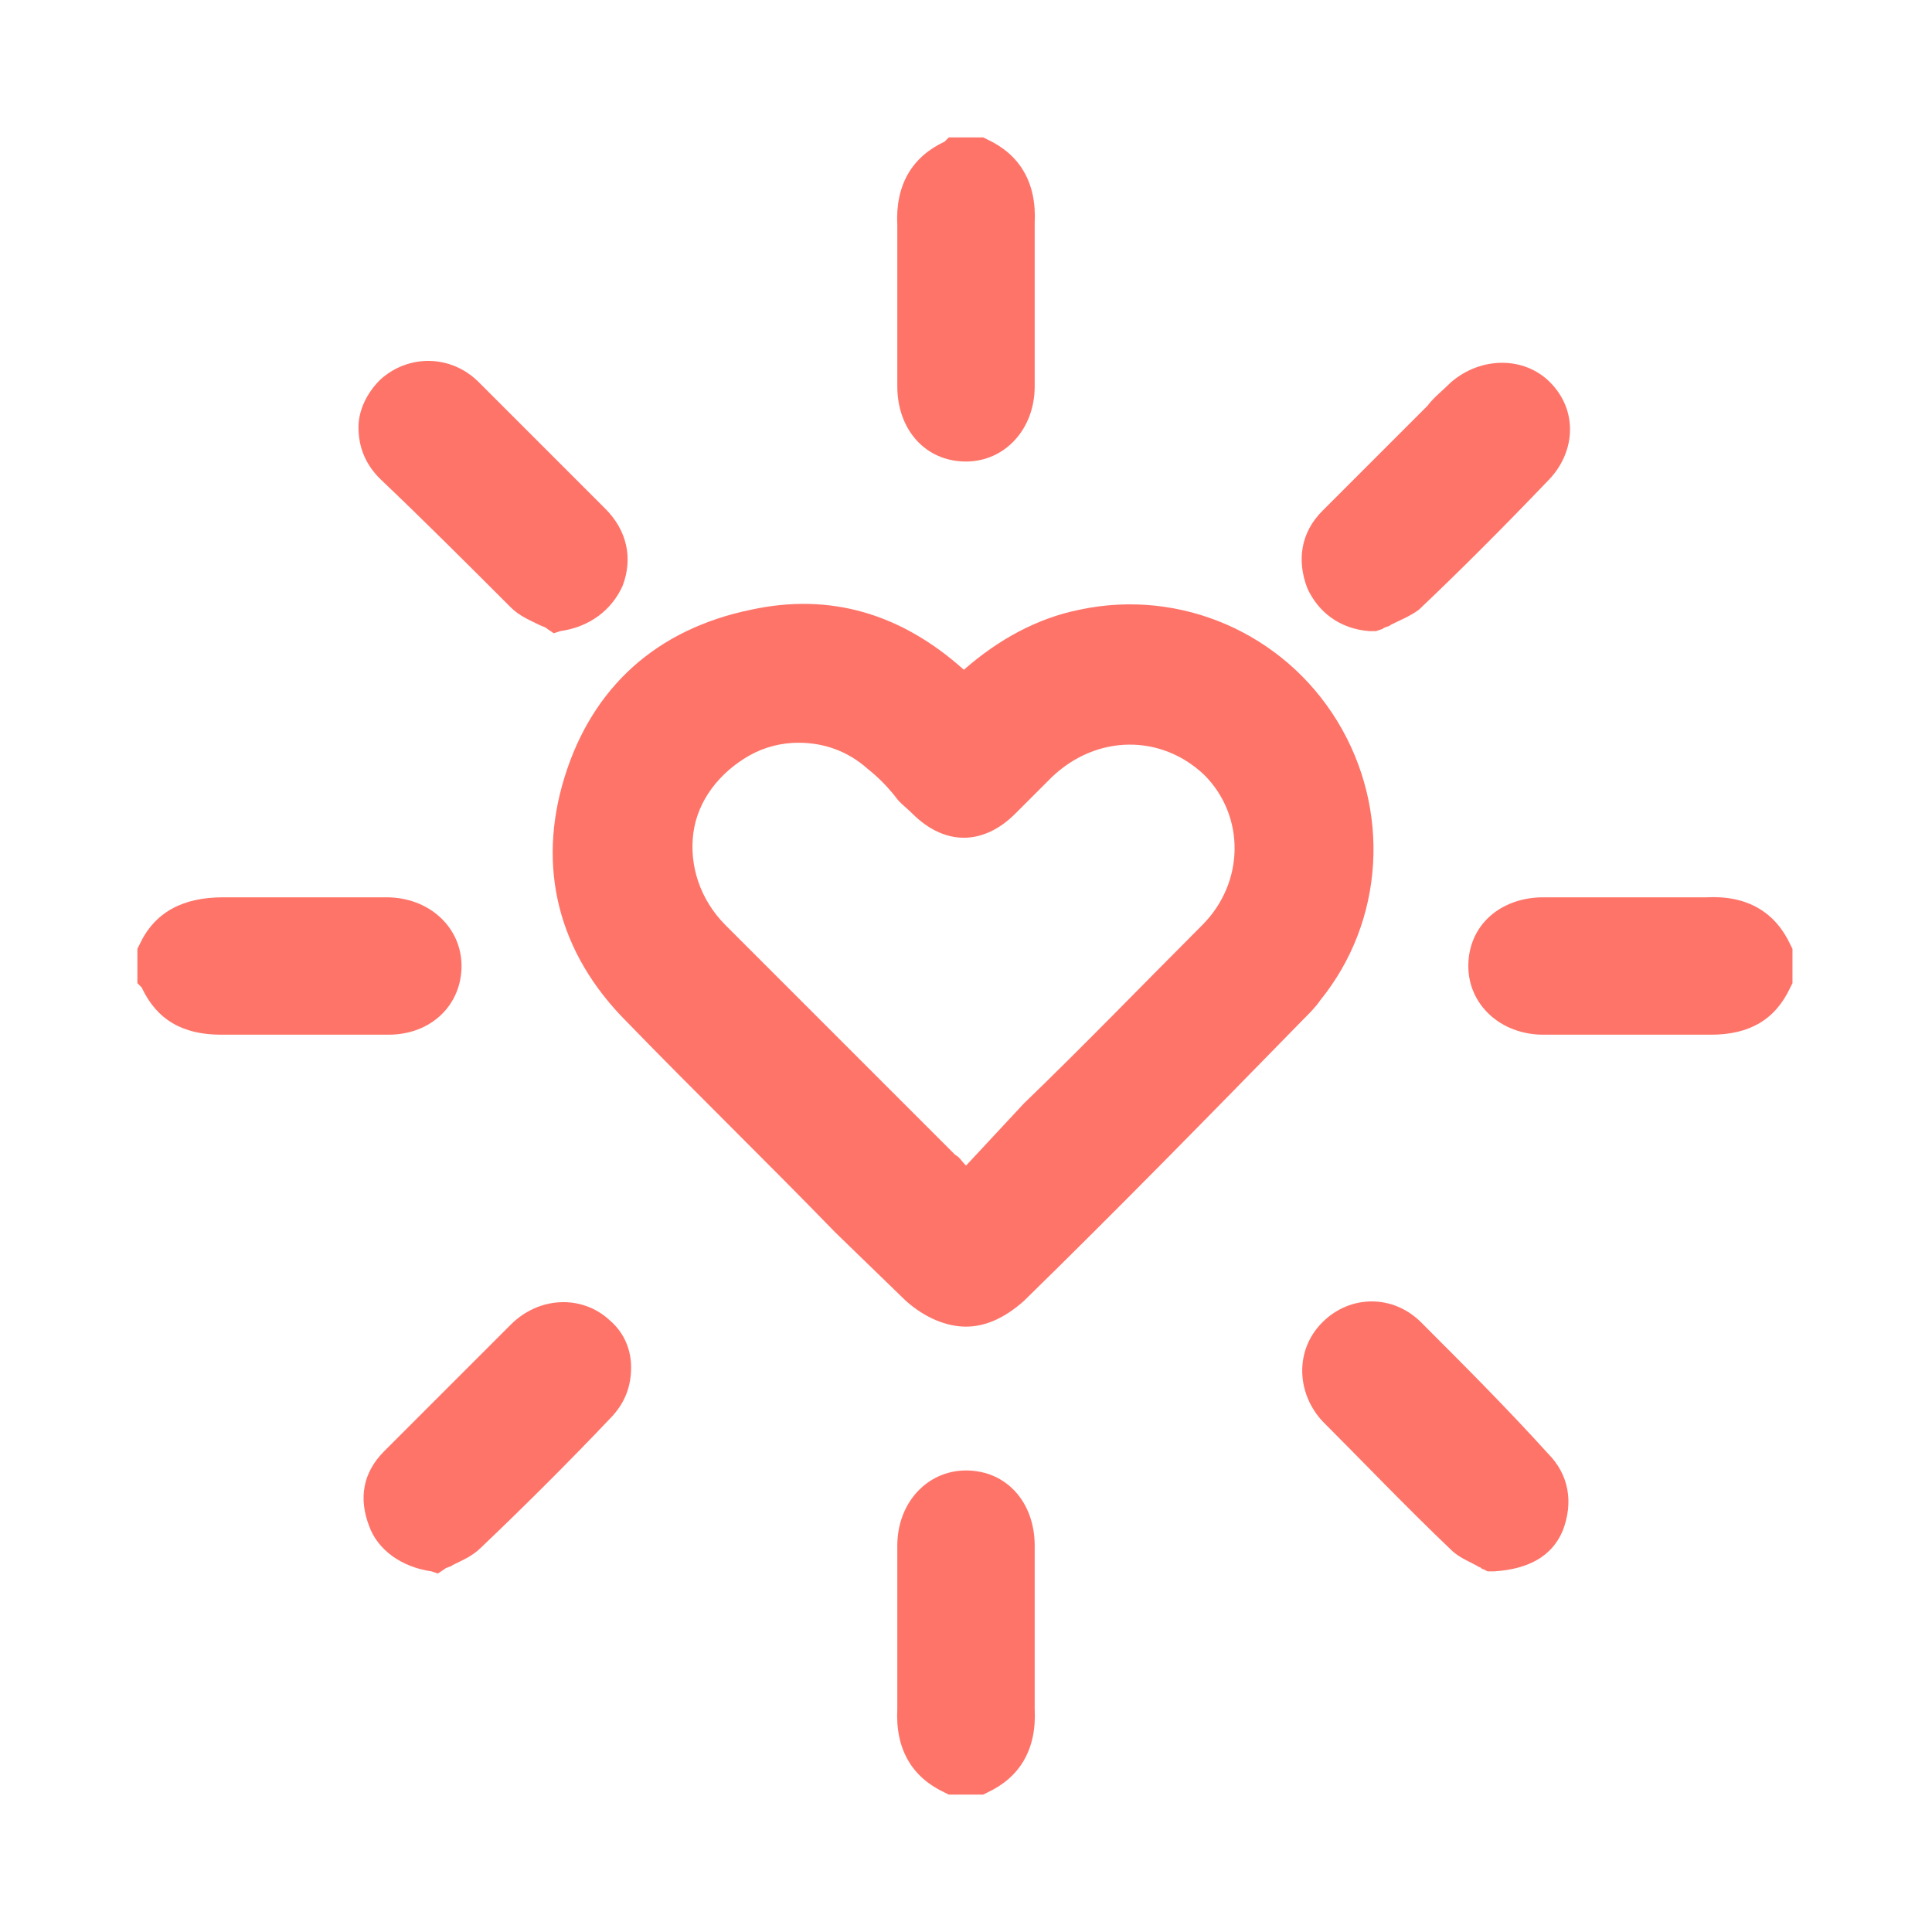 <?xml version="1.0" encoding="utf-8"?>
<!-- Generator: Adobe Illustrator 25.1.0, SVG Export Plug-In . SVG Version: 6.00 Build 0)  -->
<svg version="1.1" id="Capa_1" xmlns="http://www.w3.org/2000/svg" xmlns:xlink="http://www.w3.org/1999/xlink" x="0px" y="0px"
	 viewBox="0 0 90 90" style="enable-background:new 0 0 90 90;" xml:space="preserve">
<style type="text/css">
	.st0{fill:#FF7469;}
</style>
<g>
	<path class="st0" d="M41.8,15.6c0,0.8,0,1.6,0,2.4c0,2,1.3,3.5,3.2,3.5c1.8,0,3.2-1.5,3.2-3.5c0-0.8,0-1.6,0-2.4c0-1.7,0-3.5,0-5.2
		c0.1-1.9-0.7-3.2-2.2-3.9l-0.2-0.1h-1.6L44,6.6c-1.5,0.7-2.3,2-2.2,3.9C41.8,12.2,41.8,13.9,41.8,15.6z"/>
	<path class="st0" d="M21.5,45c0-1.8-1.5-3.2-3.5-3.2c-0.8,0-1.6,0-2.4,0c-1.7,0-3.5,0-5.2,0c-1.9,0-3.2,0.7-3.9,2.2l-0.1,0.2v1.6
		L6.6,46c0.7,1.5,1.9,2.2,3.7,2.2c0.1,0,0.1,0,0.2,0c1.7,0,3.5,0,5.2,0c0.8,0,1.6,0,2.4,0C20.1,48.2,21.5,46.8,21.5,45z"/>
	<path class="st0" d="M48.2,74.4c0-0.8,0-1.6,0-2.4c0-2-1.3-3.5-3.2-3.5c-1.8,0-3.2,1.5-3.2,3.5c0,0.8,0,1.6,0,2.4
		c0,1.7,0,3.5,0,5.2c-0.1,1.9,0.7,3.2,2.2,3.9l0.2,0.1h1.6l0.2-0.1c1.5-0.7,2.3-2,2.2-3.9C48.2,77.8,48.2,76.1,48.2,74.4z"/>
	<path class="st0" d="M83.4,44c-0.7-1.5-2-2.3-3.9-2.2c-1.7,0-3.5,0-5.2,0c-0.8,0-1.6,0-2.4,0c-2,0-3.5,1.3-3.5,3.2
		c0,1.8,1.5,3.2,3.5,3.2c0.8,0,1.6,0,2.4,0c1.7,0,3.5,0,5.2,0c0.1,0,0.1,0,0.2,0c1.8,0,3-0.7,3.7-2.2l0.1-0.2v-1.6L83.4,44z"/>
	<path class="st0" d="M45,61.8c0.9,0,1.8-0.4,2.7-1.2c4.4-4.3,8.7-8.7,13-13.1c0.3-0.3,0.6-0.6,0.8-0.9c3-3.7,3.3-8.9,0.8-13
		c-2.5-4.1-7.3-6.2-12-5.2c-2,0.4-3.8,1.4-5.4,2.8l0,0c-2.9-2.6-6.2-3.6-9.9-2.8c-4.4,0.9-7.4,3.6-8.7,7.8
		c-1.3,4.2-0.3,8.2,2.9,11.4c3.2,3.3,6.5,6.5,9.7,9.8l3.3,3.2C43.1,61.4,44.1,61.8,45,61.8z M44.5,53.8c-1.3-1.3-2.6-2.6-3.9-3.9
		c-2.3-2.3-4.5-4.5-6.8-6.8c-1.2-1.2-1.7-2.8-1.5-4.3s1.2-2.8,2.6-3.6c0.7-0.4,1.5-0.6,2.3-0.6c1.2,0,2.3,0.4,3.2,1.2
		c0.5,0.4,0.9,0.8,1.3,1.3c0.2,0.3,0.5,0.5,0.8,0.8c1.5,1.5,3.3,1.5,4.8,0c0.3-0.3,0.6-0.6,0.8-0.8c0.3-0.3,0.6-0.6,0.9-0.9
		c2.1-2,5.1-2,7.1-0.1c1.9,1.9,1.9,5-0.1,7c-2.8,2.8-5.5,5.6-8.3,8.3L45,54.3C44.8,54.1,44.7,53.9,44.5,53.8z"/>
	<path class="st0" d="M23.8,28.3c0.4,0.4,0.9,0.6,1.3,0.8c0.2,0.1,0.3,0.1,0.4,0.2l0.3,0.2l0.3-0.1c1.4-0.2,2.4-1,2.9-2.1
		c0.5-1.3,0.2-2.6-0.8-3.6l-0.5-0.5c-1.8-1.8-3.6-3.6-5.4-5.4c-1.3-1.3-3.3-1.3-4.6-0.1c-0.6,0.6-1,1.4-1,2.2c0,0.9,0.3,1.7,1,2.4
		C19.7,24.2,21.8,26.3,23.8,28.3z"/>
	<path class="st0" d="M63.8,29.4h0.3l0.3-0.1c0.1-0.1,0.3-0.1,0.4-0.2c0.4-0.2,0.9-0.4,1.3-0.7c1.9-1.8,3.9-3.8,6.1-6.1
		c1.2-1.3,1.3-3.2,0-4.5c-1.2-1.2-3.2-1.2-4.6,0c-0.4,0.4-0.8,0.7-1.1,1.1l-1.7,1.7c-1.1,1.1-2.1,2.1-3.2,3.2c-1,1-1.2,2.3-0.7,3.6
		C61.4,28.5,62.4,29.3,63.8,29.4z"/>
	<path class="st0" d="M23.8,61.7c-0.6,0.6-1.2,1.2-1.8,1.8l-1.7,1.7c-0.8,0.8-1.6,1.6-2.4,2.4c-1,1-1.2,2.2-0.7,3.5
		c0.4,1.1,1.5,1.9,2.9,2.1l0.3,0.1l0.3-0.2c0.1-0.1,0.3-0.1,0.4-0.2c0.4-0.2,0.9-0.4,1.3-0.8c2.1-2,4.2-4.1,6-6c0.7-0.7,1-1.5,1-2.4
		c0-0.8-0.3-1.6-1-2.2C27.1,60.3,25.1,60.4,23.8,61.7z"/>
	<path class="st0" d="M66.2,61.6c-1.3-1.3-3.3-1.3-4.6,0s-1.2,3.3,0,4.6c1.9,1.9,3.9,4,6,6c0.4,0.4,1,0.6,1.3,0.8
		c0.1,0,0.1,0.1,0.2,0.1l0.2,0.1h0.3c1.6-0.1,2.7-0.7,3.2-1.9c0.5-1.3,0.3-2.6-0.7-3.6C70.2,65.6,68.2,63.6,66.2,61.6z"/>
</g>
</svg>
